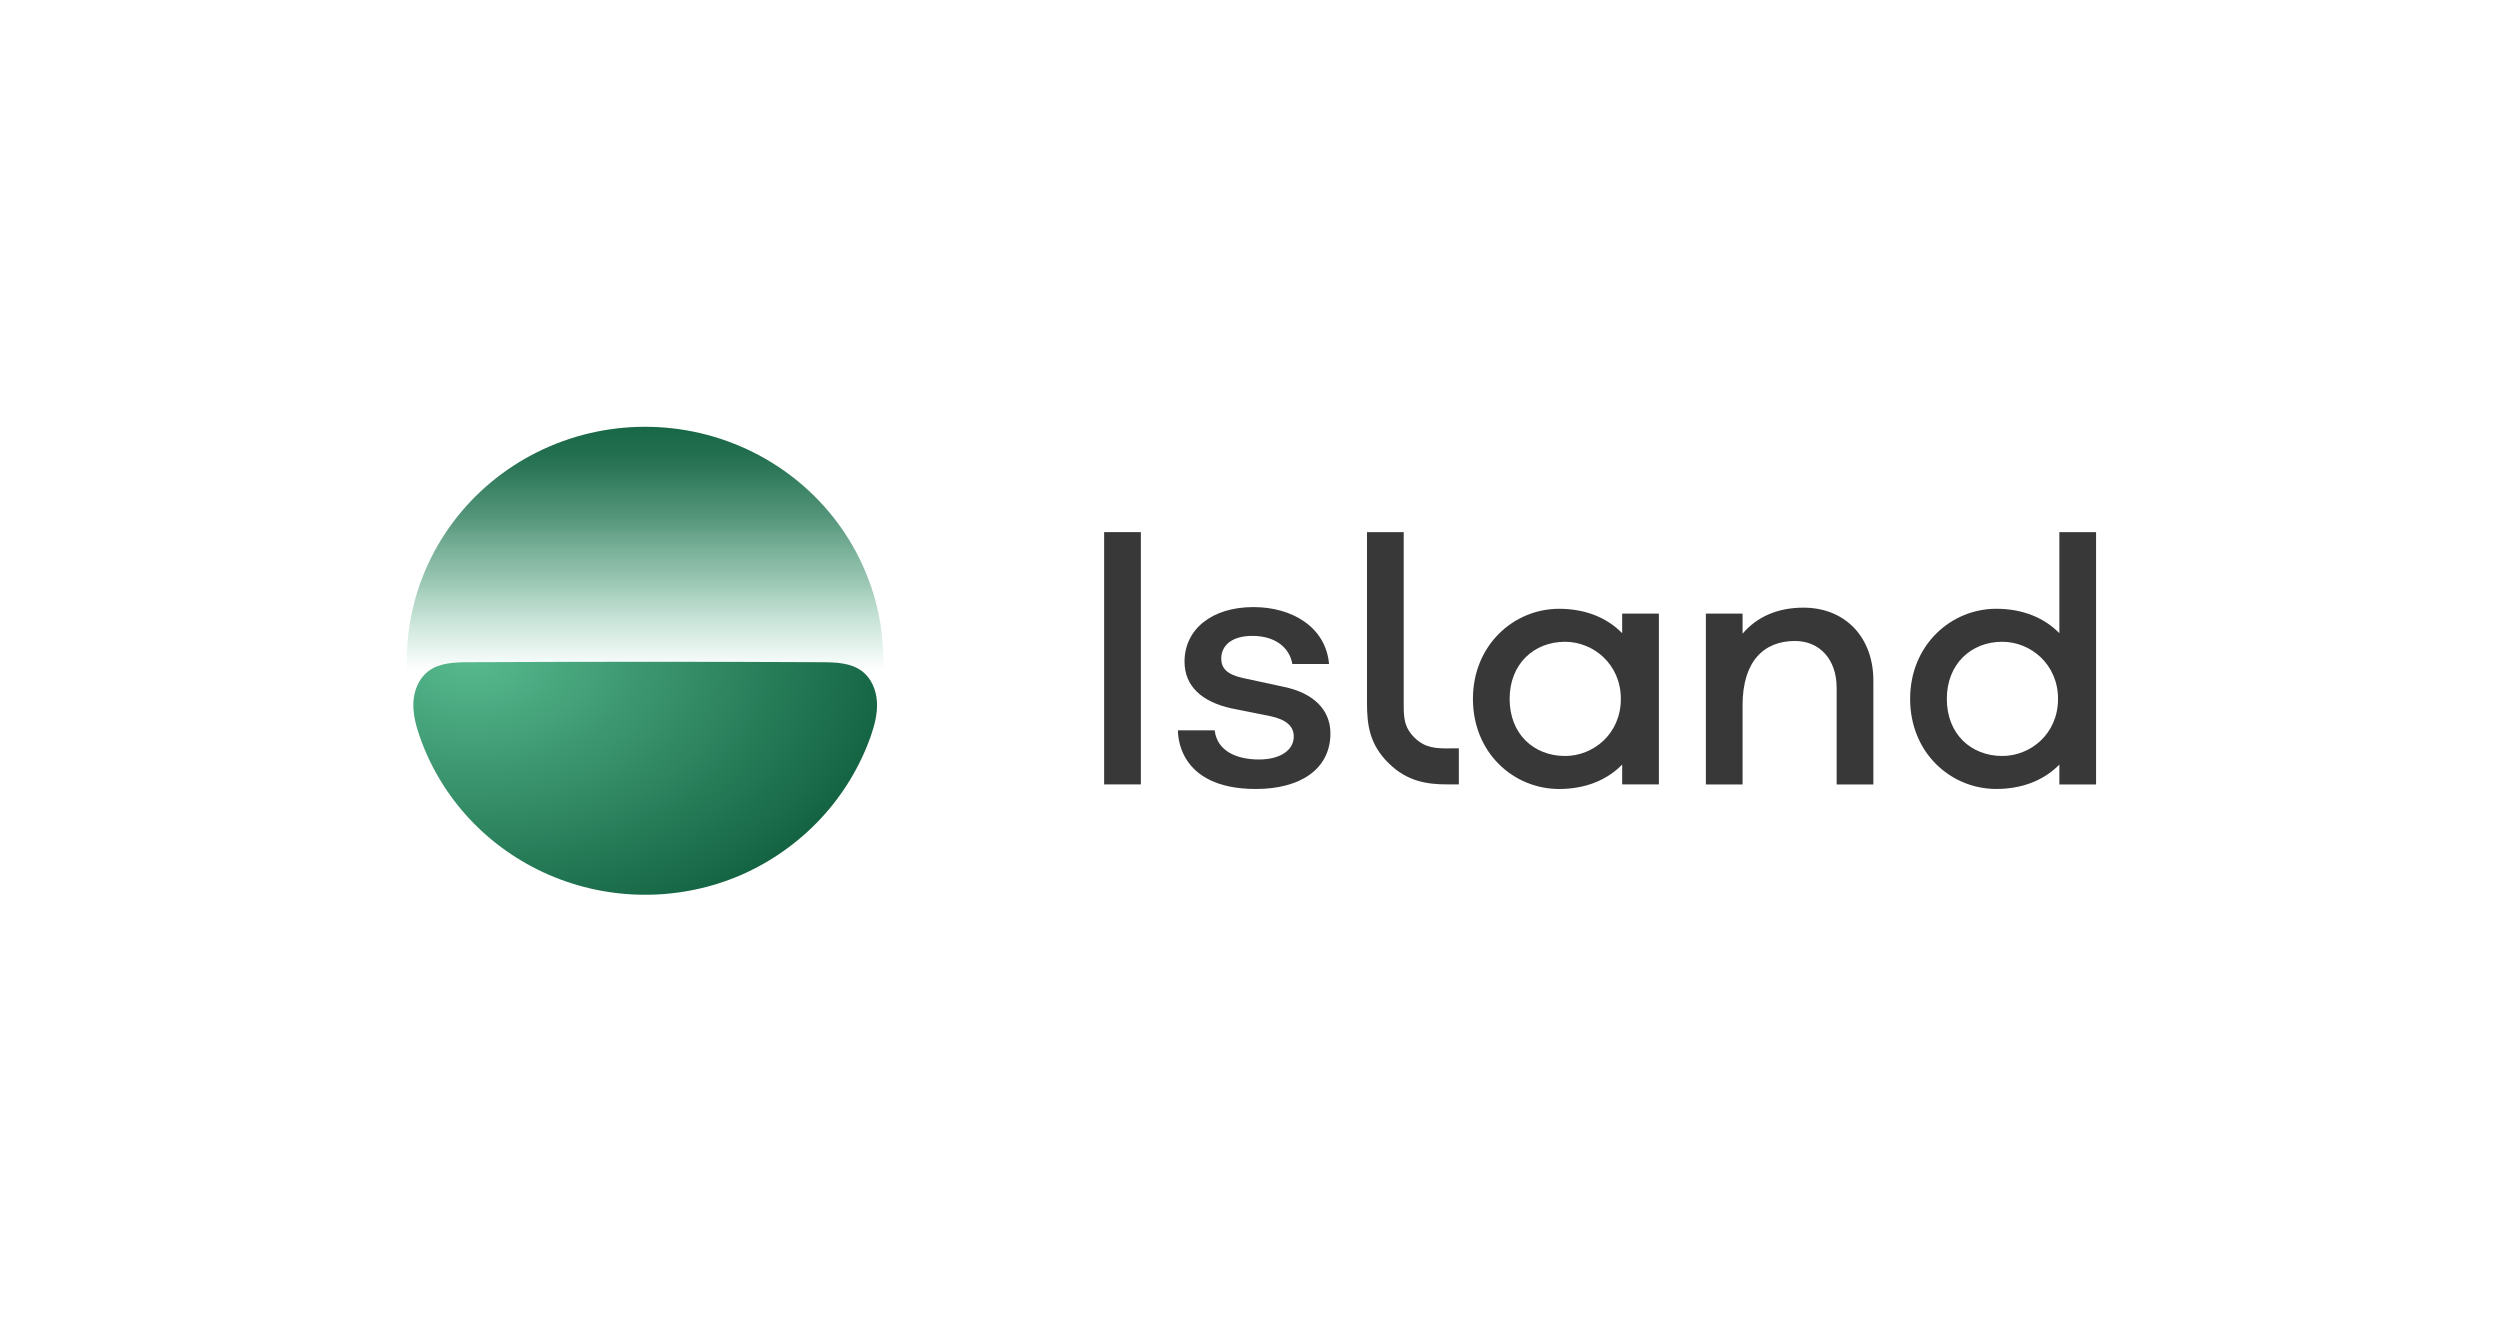 <?xml version="1.0" encoding="utf-8"?>
<svg xmlns="http://www.w3.org/2000/svg" width="203" height="108" viewBox="0 0 203 108" fill="none">
<path d="M134.701 63.695H131.72V62.083C130.496 63.339 128.733 64.066 126.6 64.066C122.901 64.066 119.602 61.134 119.602 56.749C119.602 52.393 122.901 49.434 126.6 49.434C128.733 49.434 130.496 50.16 131.72 51.416V49.824H134.701V63.695ZM131.612 56.749C131.612 53.913 129.362 52.113 127.083 52.113C124.555 52.113 122.582 53.913 122.582 56.749C122.582 59.613 124.555 61.386 127.083 61.386C129.361 61.386 131.612 59.613 131.612 56.749Z" fill="#383838"/>
<path d="M170.201 63.696H167.22V62.082C165.996 63.338 164.233 64.064 162.099 64.064C158.401 64.064 155.102 61.133 155.102 56.748C155.102 52.392 158.401 49.432 162.099 49.432C164.233 49.432 165.996 50.159 167.22 51.415V43.208H170.201V63.696ZM167.112 56.748C167.112 53.912 164.862 52.112 162.584 52.112C160.055 52.112 158.082 53.912 158.082 56.748C158.082 59.612 160.055 61.385 162.584 61.385C164.862 61.385 167.112 59.612 167.112 56.748Z" fill="#383838"/>
<path d="M152.117 55.261V63.696H149.136V55.853C149.136 53.57 147.786 52.048 145.747 52.048C143.191 52.048 141.497 53.739 141.497 57.262V63.696H138.516V49.826H141.497V51.455C142.646 50.103 144.311 49.341 146.437 49.341C149.854 49.341 152.117 51.766 152.117 55.261Z" fill="#383838"/>
<path d="M92.638 43.208H89.656V63.694H92.638V43.208Z" fill="#383838"/>
<path d="M104.277 55.779L100.889 55.046C99.625 54.764 99.165 54.256 99.165 53.467C99.165 52.481 99.941 51.634 101.693 51.634C103.531 51.634 104.708 52.565 104.938 53.918H107.918C107.66 50.938 104.946 49.295 101.779 49.295C98.362 49.295 96.184 51.13 96.184 53.723C96.184 55.697 97.558 56.991 100.027 57.526L103.129 58.146C104.449 58.428 105.053 58.964 105.053 59.809C105.053 60.909 103.961 61.67 102.238 61.67C100.372 61.67 98.831 60.966 98.63 59.302H95.648C95.66 59.466 95.5 64.066 101.98 64.066C105.541 64.066 108.03 62.483 108.03 59.551C108.03 57.578 106.575 56.258 104.277 55.779Z" fill="#383838"/>
<path d="M117.711 60.767V60.769C116.597 60.776 115.727 60.749 114.861 59.9C113.97 59.025 113.981 58.176 113.981 57.065V43.208H111V57.094C111.002 58.902 111.217 60.459 112.766 61.98C114.241 63.428 115.822 63.701 117.58 63.694L118.458 63.694V60.767H117.711Z" fill="#383838"/>
<path d="M33.562 56.979C33.619 56.033 34.012 55.07 34.779 54.493C35.688 53.809 36.925 53.774 38.071 53.769C42.841 53.744 47.611 53.733 52.381 53.735C57.151 53.736 61.921 53.747 66.691 53.769C67.837 53.774 69.073 53.809 69.983 54.493C70.749 55.07 71.143 56.033 71.2 56.979C71.223 57.803 71.095 58.624 70.821 59.403C71.743 56.557 71.968 53.536 71.477 50.588C70.987 47.64 69.795 44.847 67.999 42.436C66.202 40.025 63.851 38.064 61.138 36.712C58.424 35.36 55.424 34.655 52.381 34.655C49.337 34.655 46.337 35.36 43.624 36.712C40.91 38.064 38.559 40.025 36.763 42.436C34.966 44.847 33.775 47.641 33.284 50.589C32.794 53.537 33.019 56.557 33.941 59.404C33.667 58.625 33.538 57.803 33.562 56.979Z" fill="url(#paint0_linear_12033_4149)"/>
<path d="M71.208 56.981C71.151 56.035 70.758 55.072 69.991 54.495C69.082 53.811 67.845 53.776 66.7 53.77C61.929 53.746 57.159 53.735 52.389 53.737C47.619 53.738 42.849 53.749 38.079 53.77C36.933 53.776 35.697 53.811 34.787 54.495C34.021 55.072 33.627 56.035 33.571 56.981C33.514 57.928 33.758 58.867 34.068 59.766C34.93 62.258 36.31 64.548 38.121 66.49C39.932 68.431 42.135 69.982 44.589 71.043C47.043 72.105 49.695 72.654 52.377 72.655C55.059 72.657 57.711 72.112 60.167 71.053C62.618 69.98 64.818 68.425 66.632 66.483C68.445 64.541 69.833 62.255 70.71 59.766C71.021 58.867 71.265 57.928 71.208 56.981Z" fill="url(#paint1_radial_12033_4149)"/>
<defs>
<linearGradient id="paint0_linear_12033_4149" x1="52.381" y1="33.723" x2="52.381" y2="54.495" gradientUnits="userSpaceOnUse">
<stop stop-color="#136342"/>
<stop offset="0.171" stop-color="#176846" stop-opacity="0.942"/>
<stop offset="0.395" stop-color="#227653" stop-opacity="0.776"/>
<stop offset="0.648" stop-color="#358E68" stop-opacity="0.503"/>
<stop offset="0.921" stop-color="#4FAE85" stop-opacity="0.125"/>
<stop offset="1" stop-color="#57B98E" stop-opacity="0"/>
</linearGradient>
<radialGradient id="paint1_radial_12033_4149" cx="0" cy="0" r="1" gradientUnits="userSpaceOnUse" gradientTransform="translate(38.316 53.624) rotate(-179.804) scale(34.55 22.927)">
<stop stop-color="#57B98E"/>
<stop offset="1" stop-color="#136342"/>
</radialGradient>
</defs>
</svg>